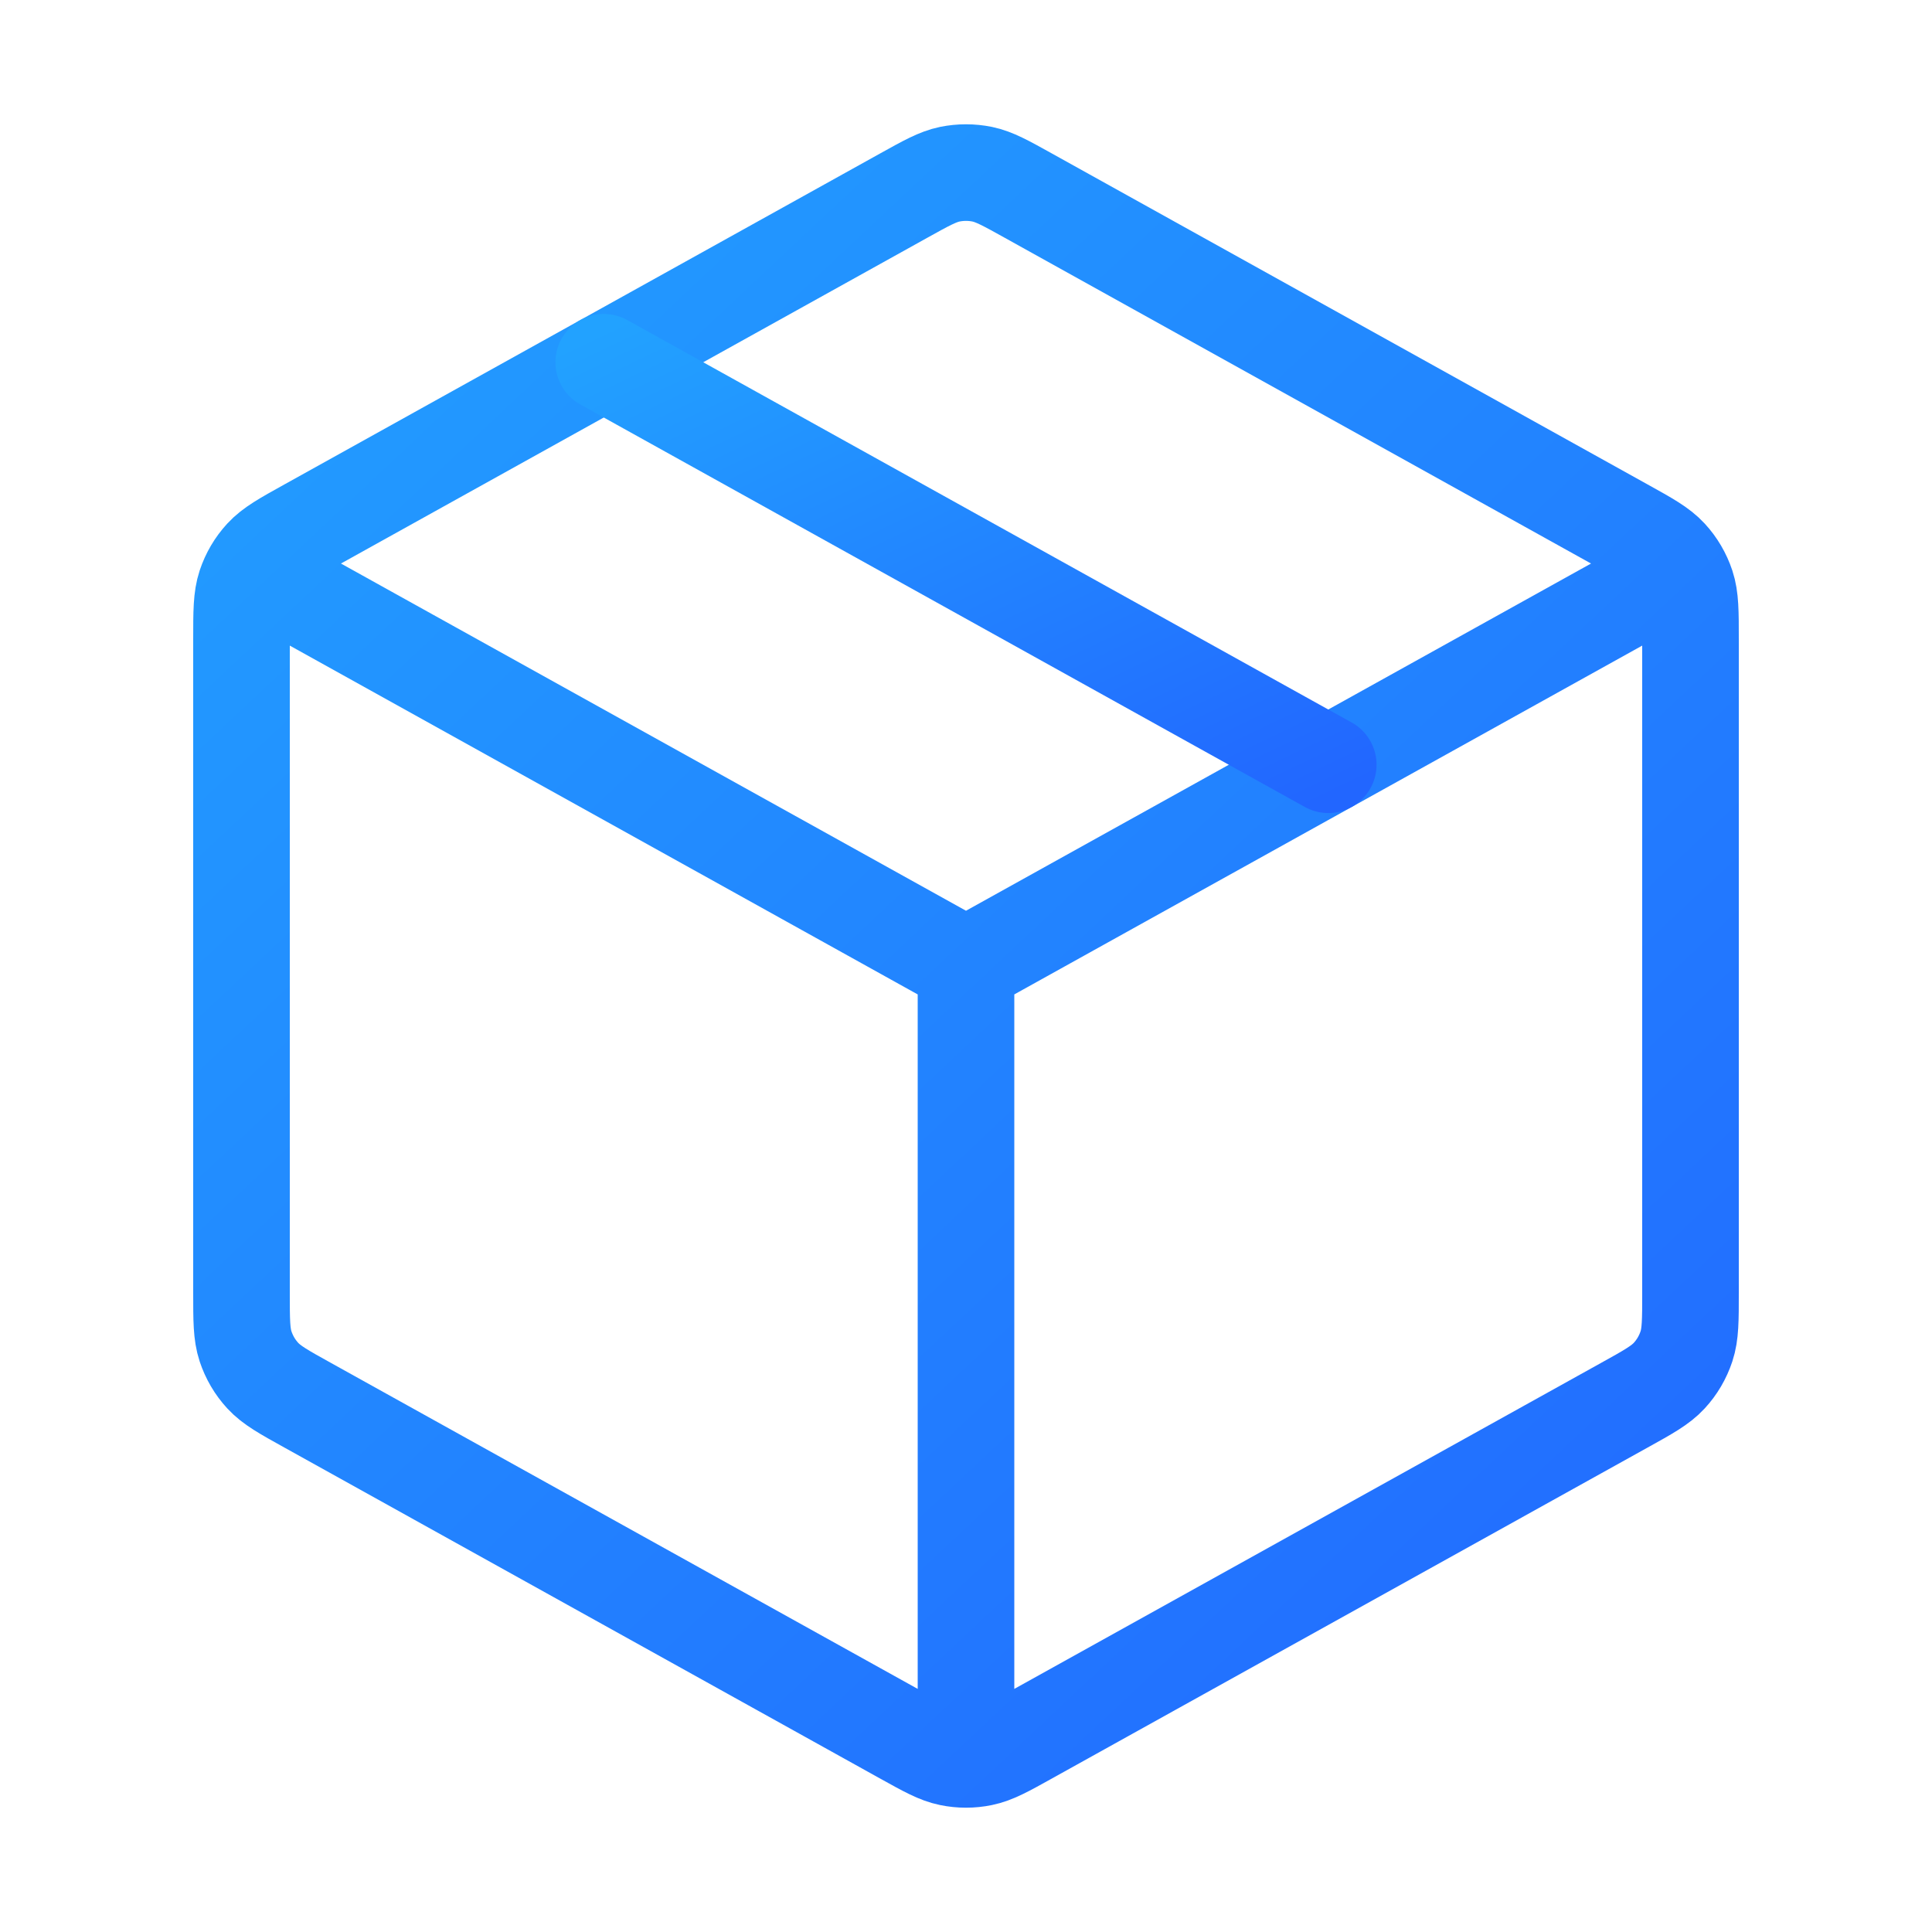 <svg width="40" height="40" viewBox="0 0 40 40" fill="none" xmlns="http://www.w3.org/2000/svg">
<path d="M34.167 12.13L20 20M20 20L5.833 12.13M20 20L20 35.833M35 26.764V13.236C35 12.665 35 12.379 34.916 12.124C34.841 11.899 34.72 11.692 34.559 11.518C34.377 11.321 34.128 11.182 33.628 10.905L21.295 4.053C20.822 3.79 20.586 3.659 20.336 3.607C20.114 3.562 19.886 3.562 19.664 3.607C19.414 3.659 19.178 3.79 18.705 4.053L6.372 10.905C5.872 11.182 5.623 11.321 5.441 11.518C5.28 11.692 5.159 11.899 5.084 12.124C5 12.379 5 12.665 5 13.236V26.764C5 27.335 5 27.621 5.084 27.875C5.159 28.101 5.28 28.308 5.441 28.482C5.623 28.679 5.872 28.818 6.372 29.095L18.705 35.947C19.178 36.21 19.414 36.341 19.664 36.392C19.886 36.438 20.114 36.438 20.336 36.392C20.586 36.341 20.822 36.21 21.295 35.947L33.628 29.095C34.128 28.818 34.377 28.679 34.559 28.482C34.72 28.308 34.841 28.101 34.916 27.875C35 27.621 35 27.335 35 26.764Z" stroke="url(#paint0_linear_5260_297)" stroke-width="2" stroke-linecap="round" stroke-linejoin="round"/>
<path d="M27.5 15.833L12.5 7.5" stroke="url(#paint1_linear_5260_297)" stroke-width="2" stroke-linecap="round" stroke-linejoin="round"/>
<defs>
<linearGradient id="paint0_linear_5260_297" x1="35" y1="39.164" x2="1.822" y2="3.819" gradientUnits="userSpaceOnUse">
<stop stop-color="#2266FF"/>
<stop offset="1" stop-color="#22A2FF"/>
</linearGradient>
<linearGradient id="paint1_linear_5260_297" x1="27.5" y1="16.528" x2="20.953" y2="2.78" gradientUnits="userSpaceOnUse">
<stop stop-color="#2266FF"/>
<stop offset="1" stop-color="#22A2FF"/>
</linearGradient>
</defs>
</svg>
